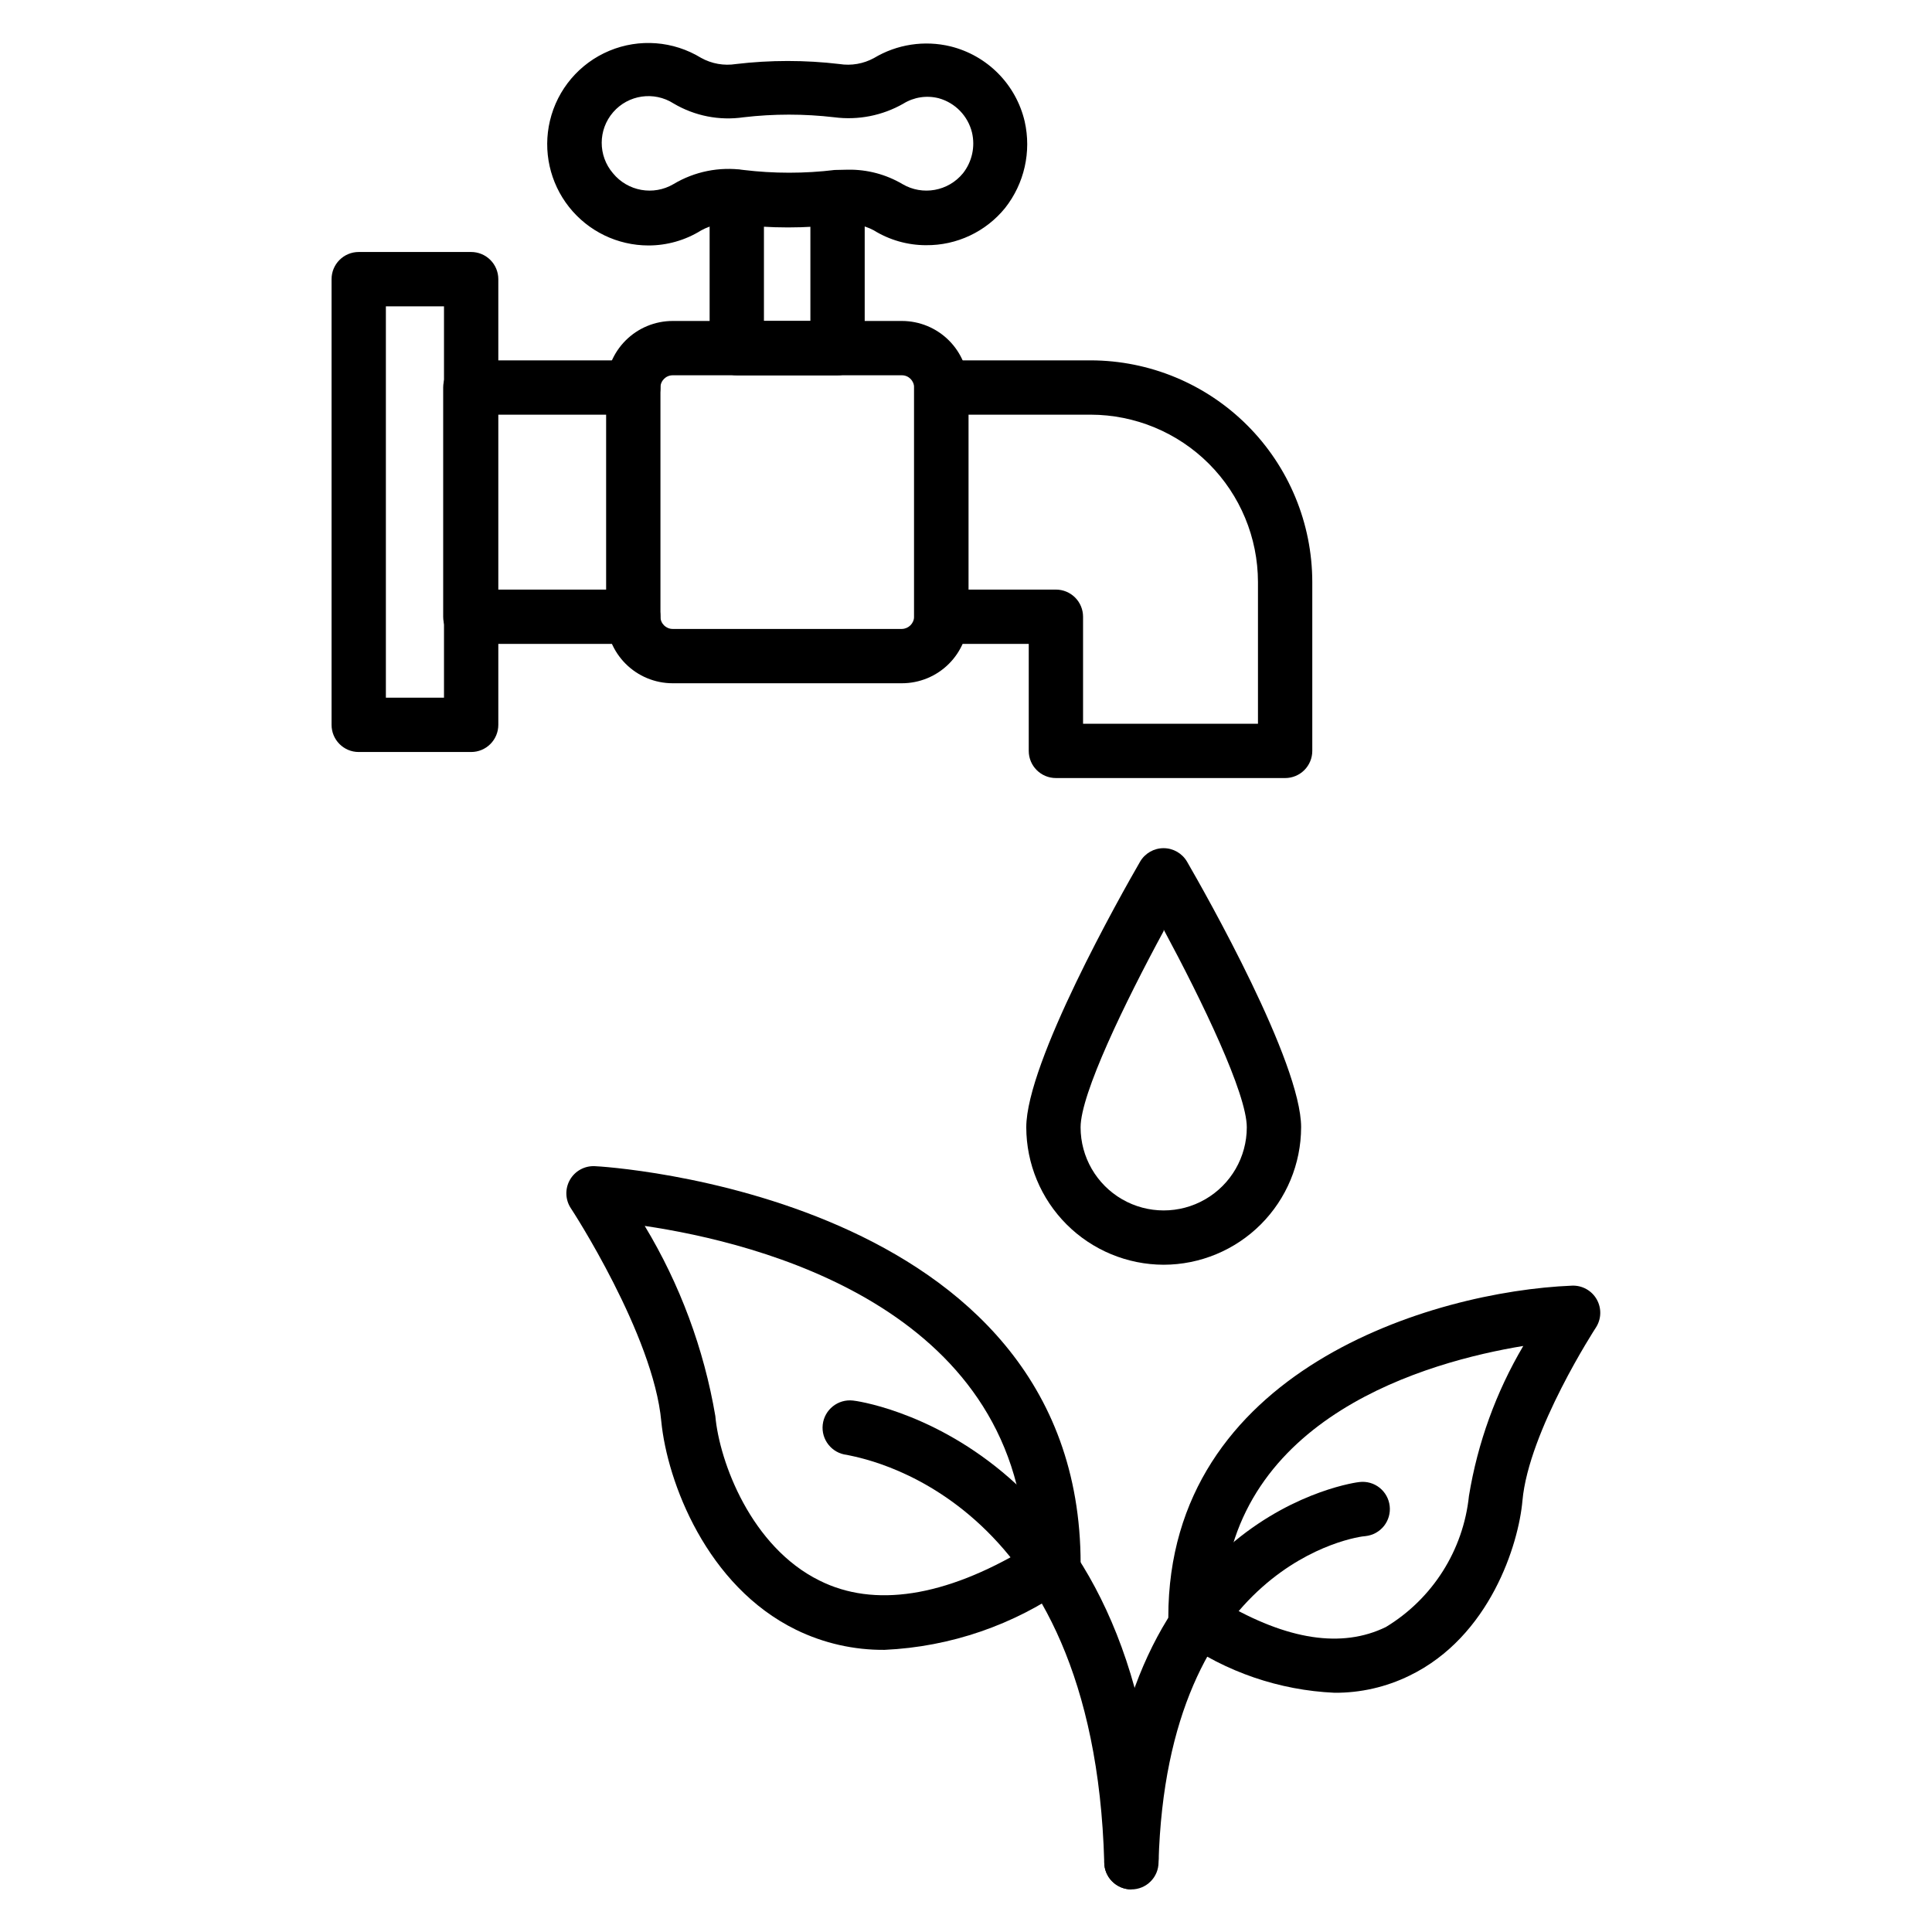 <?xml version="1.0" encoding="UTF-8"?>
<!-- Uploaded to: ICON Repo, www.iconrepo.com, Generator: ICON Repo Mixer Tools -->
<svg fill="#000000" width="800px" height="800px" version="1.1" viewBox="144 144 512 512" xmlns="http://www.w3.org/2000/svg">
 <g>
  <path d="m311.83 314.64h-43.184c-3.977 0-7.199-3.223-7.199-7.199v-60.746c0-3.973 3.223-7.195 7.199-7.195h43.184c3.977 0 7.195 3.223 7.195 7.195 0 3.977-3.219 7.199-7.195 7.199h-35.988v46.352h35.988c3.977 0 7.195 3.219 7.195 7.195 0 3.977-3.219 7.199-7.195 7.199z"/>
  <path d="m484.57 350.19h-60.746c-3.973 0-7.195-3.219-7.195-7.195v-28.355h-23.176c-3.977 0-7.199-3.223-7.199-7.199v-60.746c0-3.973 3.223-7.195 7.199-7.195h39.586c15.57 0.02 30.496 6.211 41.508 17.223 11.008 11.008 17.203 25.938 17.223 41.508v44.766c0 1.91-0.762 3.738-2.109 5.09-1.352 1.348-3.18 2.106-5.09 2.106zm-53.547-14.395h46.352v-37.566c-0.02-11.754-4.699-23.02-13.008-31.332-8.312-8.309-19.578-12.984-31.328-13.004h-32.387v46.352h23.176-0.004c1.91 0 3.742 0.758 5.09 2.106 1.352 1.352 2.109 3.18 2.109 5.09z"/>
  <path d="m383.01 325.07h-60.742c-4.68 0-9.164-1.855-12.469-5.164-3.309-3.309-5.168-7.793-5.168-12.469v-60.746c0-4.676 1.859-9.16 5.168-12.469 3.305-3.305 7.789-5.164 12.469-5.164h60.746-0.004c4.68 0 9.164 1.859 12.469 5.164 3.309 3.309 5.164 7.793 5.164 12.469v60.746c0 4.676-1.855 9.16-5.164 12.469-3.305 3.309-7.789 5.164-12.469 5.164zm-60.742-81.617c-1.789 0-3.242 1.449-3.242 3.238v60.746c0 1.789 1.453 3.238 3.242 3.238h60.746-0.004c1.773-0.039 3.203-1.465 3.238-3.238v-60.746c0-1.789-1.449-3.238-3.238-3.238z"/>
  <path d="m389.42 208.98c-4.906 0-9.719-1.371-13.891-3.961-2.734-1.445-5.856-2-8.926-1.582-9.152 1.113-18.41 1.113-27.562 0-3.195-0.508-6.465 0.074-9.285 1.656-4.172 2.586-8.984 3.957-13.891 3.957-8.211 0-15.969-3.754-21.062-10.191-5.09-6.441-6.957-14.855-5.066-22.844 1.973-8.352 7.828-15.254 15.75-18.559 7.922-3.305 16.945-2.613 24.27 1.859 2.82 1.578 6.09 2.164 9.285 1.656 9.105-1.078 18.312-1.078 27.422 0 3.137 0.496 6.352-0.062 9.141-1.582 6.094-3.66 13.387-4.769 20.293-3.098 4.789 1.184 9.156 3.664 12.621 7.168 3.469 3.504 5.898 7.898 7.027 12.699 1.824 8.043-0.078 16.477-5.18 22.957-5.113 6.309-12.824 9.941-20.945 9.863zm-20.656-20.012c5.059-0.074 10.039 1.246 14.395 3.816 5.328 3.133 12.145 1.91 16.051-2.879 2.394-3.051 3.266-7.023 2.375-10.797-1.078-4.383-4.434-7.848-8.781-9.066-3.207-0.832-6.613-0.312-9.43 1.438-5.539 3.156-11.957 4.422-18.281 3.598-7.984-0.934-16.051-0.934-24.035 0-6.43 0.941-12.984-0.355-18.57-3.668-5.176-3.297-11.98-2.305-16 2.328-4.019 4.633-4.043 11.512-0.051 16.168 3.906 4.789 10.723 6.012 16.051 2.879 5.578-3.34 12.133-4.66 18.57-3.742 8.031 0.969 16.148 0.969 24.18 0z"/>
  <path d="m365.96 243.46h-26.703c-3.977 0-7.199-3.223-7.199-7.195v-40.09c0-3.977 3.223-7.199 7.199-7.199 3.973 0 7.195 3.223 7.195 7.199v32.891h12.309v-32.746c0-3.977 3.223-7.199 7.199-7.199 3.973 0 7.195 3.223 7.195 7.199v39.945c0 1.906-0.758 3.738-2.109 5.09-1.348 1.348-3.18 2.106-5.086 2.106z"/>
  <path d="m268.86 343.29h-29.797c-3.973 0-7.195-3.223-7.195-7.199v-118.11c0-3.977 3.223-7.199 7.195-7.199h29.797c1.91 0 3.742 0.758 5.09 2.109 1.352 1.348 2.109 3.18 2.109 5.09v118.11c0 1.91-0.758 3.738-2.109 5.09-1.348 1.352-3.18 2.109-5.09 2.109zm-22.598-14.395h15.402v-103.71h-15.402z"/>
  <path d="m497.66 592.6c-14.633-0.66-28.77-5.508-40.734-13.961-2.059-1.324-3.309-3.602-3.312-6.047 0-65.422 69.957-86.367 106.95-87.879 2.703-0.125 5.25 1.281 6.586 3.637 1.336 2.356 1.238 5.258-0.254 7.519 0 0-17.777 27.277-19.434 45.848-1.008 11.445-8.566 35.988-29.941 46.352l0.004-0.004c-6.184 3.027-12.984 4.582-19.867 4.535zm-29.582-23.969c17.059 10.004 31.523 12.234 43.184 6.551h0.004c12.379-7.496 20.531-20.363 22.023-34.762 2.293-14.023 7.172-27.496 14.395-39.73-25.336 4.176-76.941 18.641-79.602 67.941z"/>
  <path d="m443.83 644.71c-3.973 0-7.195-3.223-7.195-7.199 2.59-92.484 67.008-100.76 67.656-100.76h-0.004c1.902-0.223 3.812 0.32 5.312 1.508 1.496 1.191 2.461 2.926 2.68 4.828 0.223 1.898-0.32 3.809-1.508 5.309-1.191 1.496-2.926 2.461-4.828 2.68-2.301 0.07-52.684 7.269-54.914 86.438 0 1.91-0.758 3.742-2.109 5.09-1.348 1.352-3.18 2.109-5.09 2.109z"/>
  <path d="m378.41 581.23c-8.129 0.062-16.16-1.762-23.461-5.328-23.68-11.586-34.117-39.152-35.699-55.203-2.086-22.961-23.75-56.211-23.969-56.5v0.004c-1.492-2.262-1.59-5.164-0.254-7.519 1.34-2.356 3.883-3.762 6.59-3.637 1.297 0 128.76 7.199 128.76 105.44-0.02 2.461-1.297 4.738-3.383 6.043-14.258 10.109-31.121 15.902-48.582 16.699zm-63.551-112.35c9.336 15.477 15.684 32.566 18.711 50.383 1.078 12.164 9.5 34.691 27.637 43.617 14.395 7.199 33.109 4.391 54.629-8.492-2.664-63.988-70.82-81.043-100.98-85.508z"/>
  <path d="m443.83 644.71c-3.973 0-7.195-3.223-7.195-7.199-2.734-98.387-65.566-107.24-68.23-107.96v0.004c-3.977-0.457-6.828-4.051-6.371-8.027 0.457-3.973 4.051-6.824 8.027-6.367 0.719 0 77.875 10.078 80.969 121.42 0 1.906-0.758 3.738-2.109 5.09-1.348 1.348-3.18 2.106-5.09 2.106z"/>
  <path d="m452.39 479.17c-9.652-0.02-18.906-3.863-25.73-10.688-6.824-6.824-10.668-16.078-10.688-25.73 0-17.203 25.117-61.68 30.156-70.391 1.289-2.219 3.66-3.586 6.227-3.586s4.938 1.367 6.227 3.586c5.039 8.707 30.23 53.188 30.23 70.391h-0.004c-0.02 9.652-3.863 18.906-10.688 25.73s-16.078 10.668-25.73 10.688zm0-88.453c-10.293 19-22.023 43.184-22.023 52.035 0 7.867 4.199 15.141 11.012 19.074 6.812 3.934 15.211 3.934 22.023 0 6.812-3.934 11.012-11.207 11.012-19.074 0-8.926-11.805-33.395-22.023-52.395z"/>
 </g>
</svg>